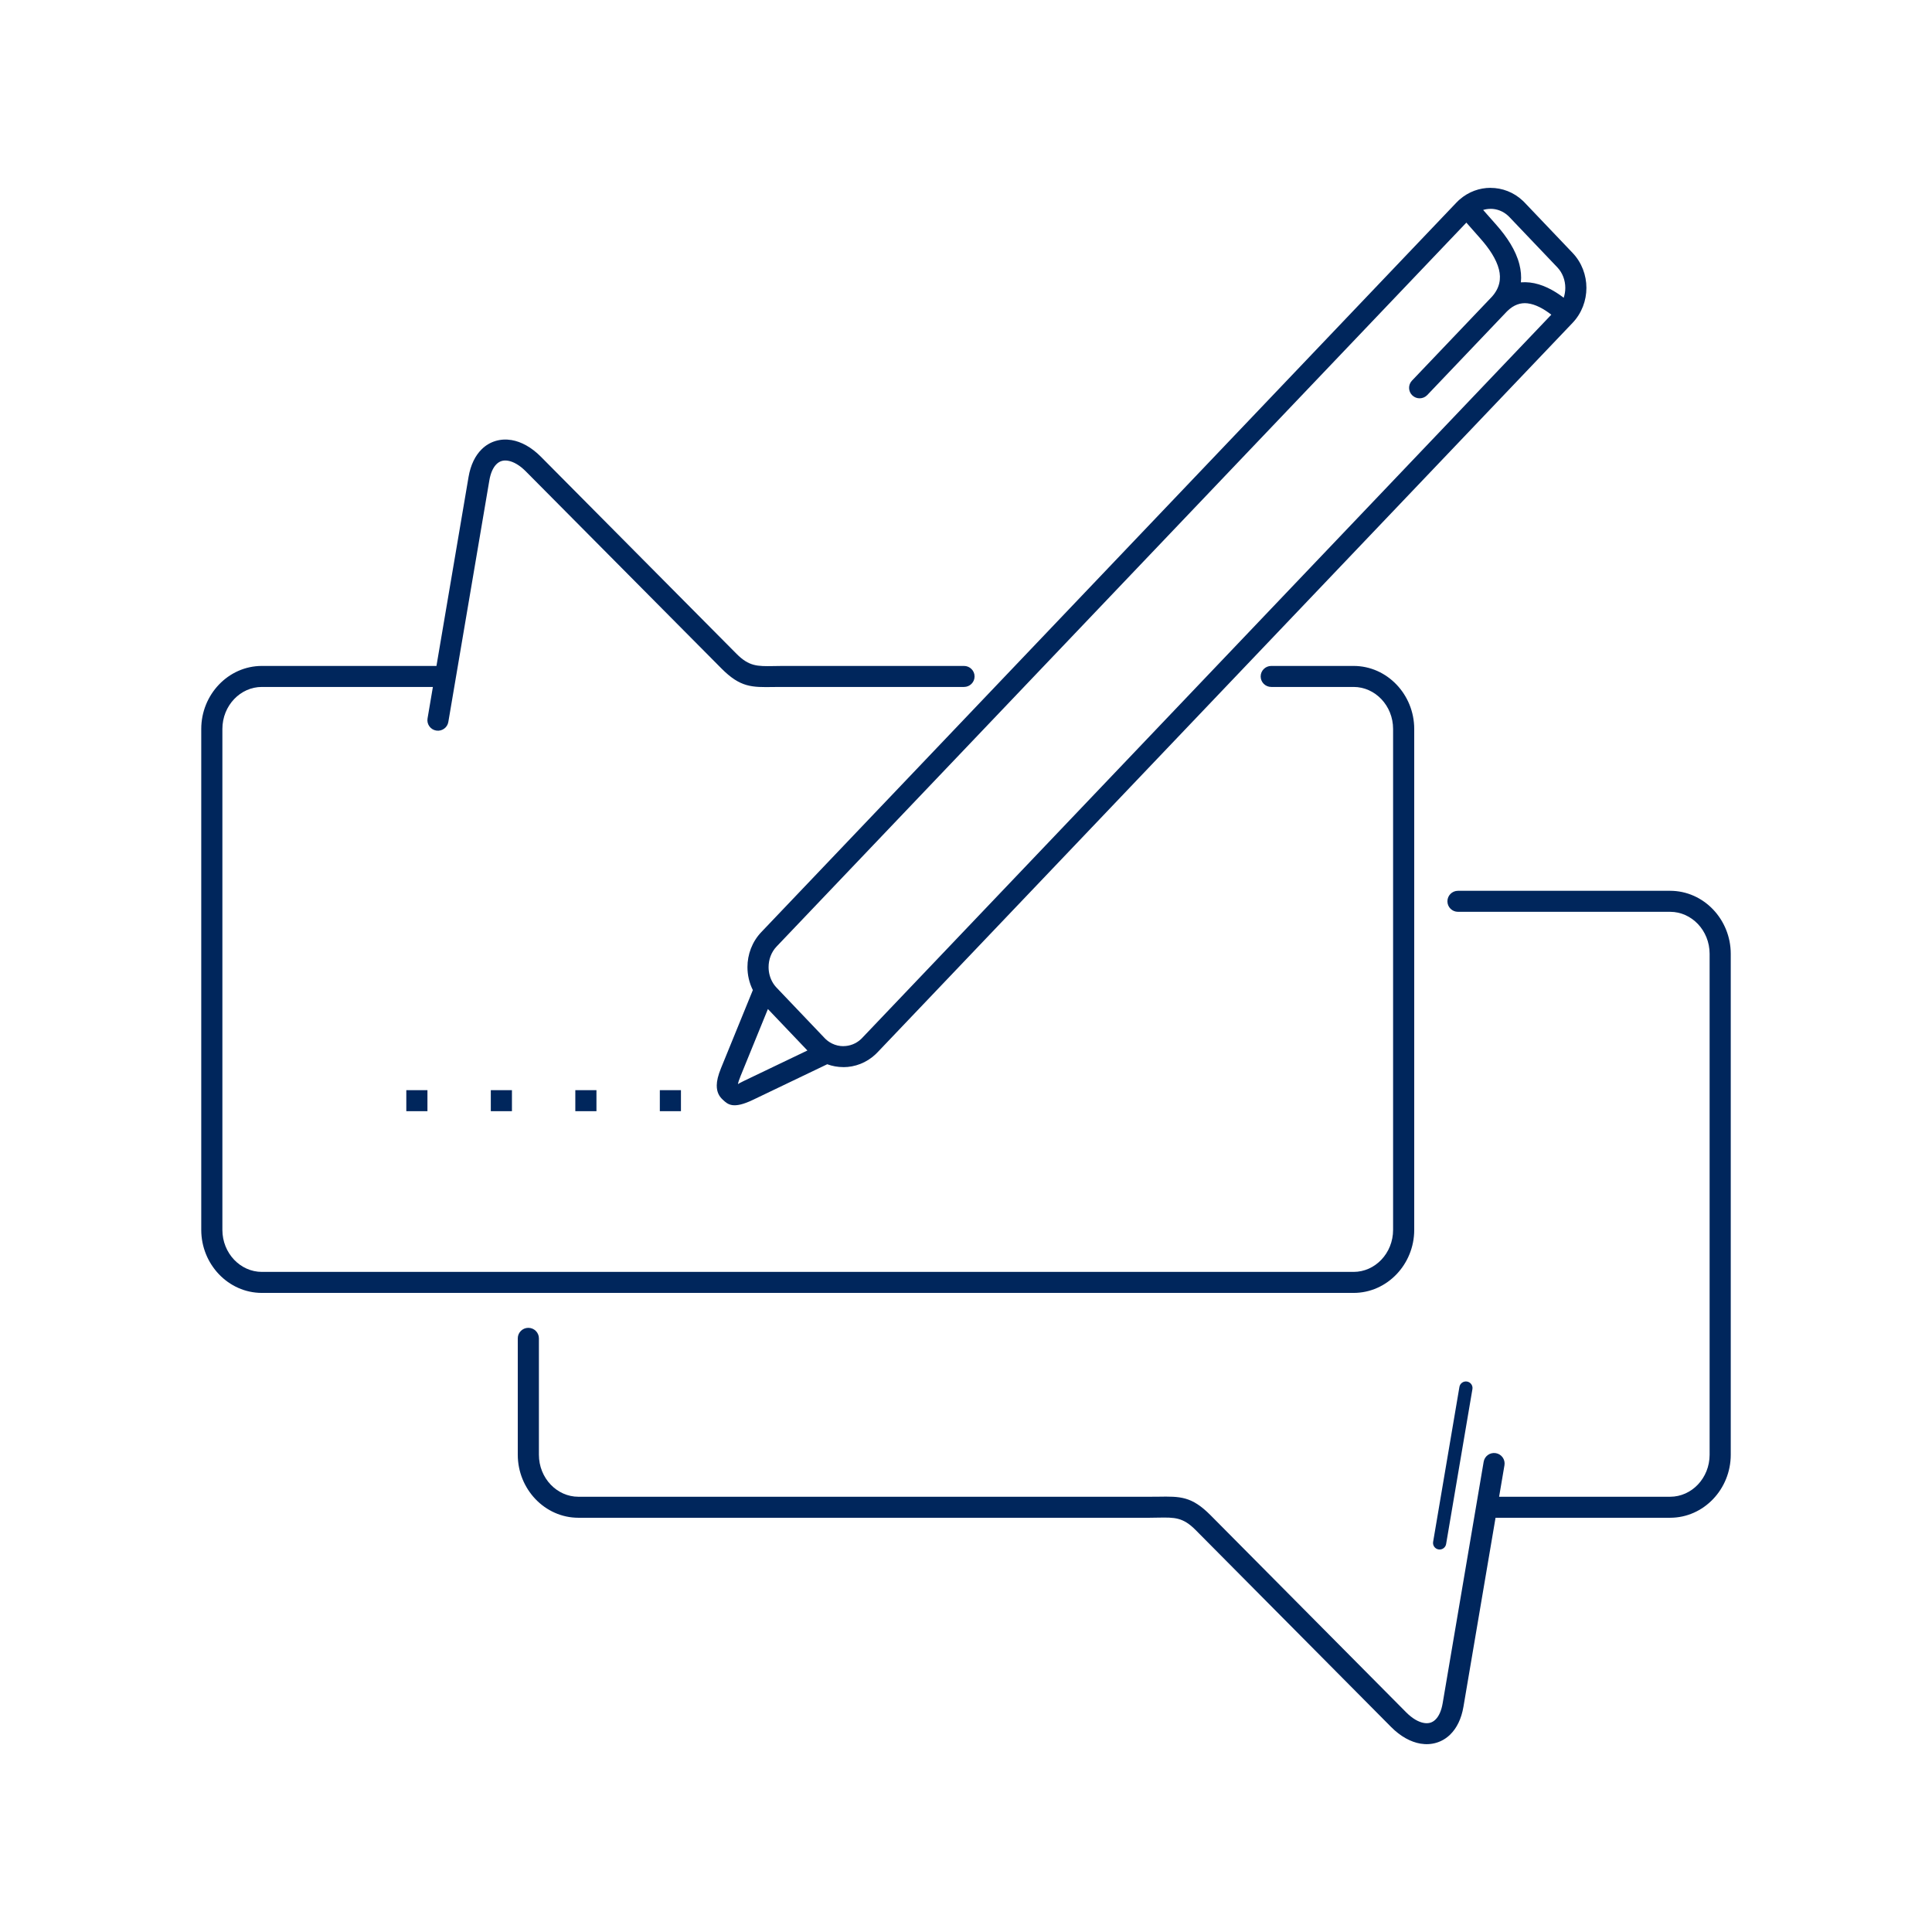 <?xml version="1.0" encoding="UTF-8"?>
<svg xmlns="http://www.w3.org/2000/svg" xmlns:xlink="http://www.w3.org/1999/xlink" width="144px" height="144px" viewBox="0 0 144 144" version="1.1">
  <!-- Generator: Sketch 63.1 (92452) - https://sketch.com -->
  <title>Slice Copy 5</title>
  <desc>Created with Sketch.</desc>
  <g id="Welcome" stroke="none" stroke-width="1" fill="none" fill-rule="evenodd">
    <g id="Artboard" transform="translate(-221, -585)" fill="#00265C" fill-rule="nonzero">
      <g id="noun-request-3818815" transform="translate(236, 598.086)">
        <path d="M101.072,6.838 L97.501,3.09 C97.474,3.062 97.447,3.035 97.419,3.009 C97.043,2.655 96.569,2.478 96.096,2.478 L96.096,2.481 C95.91,2.481 95.725,2.508 95.545,2.562 C95.847,2.9 96.171,3.269 96.386,3.515 L96.555,3.707 C97.307,4.561 97.981,5.561 98.248,6.622 C98.36,7.065 98.403,7.512 98.358,7.958 C98.58,7.94 98.802,7.945 99.025,7.97 C99.922,8.072 100.783,8.521 101.549,9.106 C101.628,8.87 101.668,8.621 101.668,8.371 C101.668,7.811 101.469,7.255 101.072,6.838 L101.072,6.838 Z M93.777,90.287 C93.822,90.021 94.075,89.842 94.342,89.886 C94.61,89.93 94.79,90.182 94.746,90.448 L92.785,101.998 C92.74,102.264 92.487,102.444 92.22,102.399 C91.952,102.355 91.772,102.103 91.816,101.837 L93.777,90.287 Z M95.584,95.865 C95.655,95.439 96.06,95.152 96.488,95.223 C96.916,95.294 97.205,95.696 97.134,96.122 L96.735,98.473 L109.482,98.473 C110.284,98.473 111.016,98.126 111.548,97.568 C112.089,97 112.425,96.212 112.425,95.341 L112.425,58.007 C112.425,57.136 112.089,56.348 111.548,55.78 C111.015,55.222 110.284,54.875 109.482,54.875 L93.669,54.875 C93.234,54.875 92.882,54.524 92.882,54.092 C92.882,53.659 93.234,53.309 93.669,53.309 L109.482,53.309 C110.732,53.309 111.866,53.843 112.686,54.703 C113.496,55.555 114,56.724 114,58.007 L114,95.341 C114,96.624 113.497,97.793 112.686,98.645 C111.866,99.505 110.732,100.039 109.482,100.039 L96.469,100.039 L94.077,114.125 C93.923,115.031 93.573,115.723 93.095,116.192 C92.796,116.486 92.448,116.691 92.065,116.807 C91.687,116.921 91.285,116.944 90.876,116.875 C90.149,116.753 89.387,116.34 88.684,115.632 L74.108,100.946 C73.169,100 72.547,100.01 71.356,100.029 C71.055,100.034 70.734,100.039 70.671,100.039 L28.11,100.039 C26.86,100.039 25.726,99.505 24.906,98.644 C24.096,97.793 23.592,96.624 23.592,95.341 L23.592,86.666 C23.592,86.234 23.945,85.883 24.379,85.883 C24.814,85.883 25.167,86.234 25.167,86.666 L25.167,95.341 C25.167,96.212 25.503,97 26.044,97.568 C26.577,98.126 27.308,98.473 28.11,98.473 L70.671,98.473 C71.091,98.473 71.215,98.471 71.331,98.469 C72.965,98.443 73.816,98.43 75.228,99.851 L89.804,114.537 C90.264,115.001 90.725,115.265 91.135,115.334 C91.309,115.363 91.47,115.356 91.61,115.314 C91.747,115.273 91.877,115.194 91.994,115.079 C92.242,114.836 92.431,114.433 92.527,113.868 L95.584,95.864 L95.584,95.865 Z M18.416,40.724 C18.345,41.149 17.94,41.437 17.512,41.366 C17.084,41.295 16.795,40.892 16.866,40.467 L17.265,38.115 L4.518,38.115 C3.716,38.115 2.984,38.462 2.452,39.021 C1.911,39.589 1.575,40.377 1.575,41.247 L1.575,78.582 C1.575,79.452 1.911,80.24 2.452,80.808 C2.985,81.367 3.716,81.714 4.518,81.714 L85.89,81.714 C86.692,81.714 87.424,81.367 87.956,80.808 C88.497,80.24 88.833,79.452 88.833,78.582 L88.833,41.247 C88.833,40.377 88.497,39.589 87.956,39.021 C87.423,38.462 86.692,38.115 85.89,38.115 L79.751,38.115 C79.316,38.115 78.963,37.765 78.963,37.332 C78.963,36.9 79.316,36.549 79.751,36.549 L85.89,36.549 C87.14,36.549 88.274,37.083 89.094,37.944 C89.904,38.795 90.408,39.965 90.408,41.247 L90.408,78.582 C90.408,79.864 89.905,81.034 89.094,81.885 C88.274,82.746 87.14,83.28 85.89,83.28 L4.518,83.28 C3.268,83.28 2.134,82.746 1.314,81.885 C0.504,81.034 0,79.864 0,78.582 L0,41.247 C0,39.965 0.503,38.795 1.314,37.944 C2.134,37.083 3.268,36.549 4.518,36.549 L17.531,36.549 L19.923,22.463 C20.077,21.558 20.427,20.865 20.905,20.396 C21.204,20.102 21.552,19.897 21.935,19.782 C22.313,19.668 22.714,19.645 23.124,19.713 C23.851,19.835 24.613,20.248 25.316,20.957 L39.892,35.642 C40.831,36.588 41.453,36.578 42.644,36.559 C42.945,36.554 43.266,36.549 43.329,36.549 L56.852,36.549 C57.287,36.549 57.639,36.9 57.639,37.332 C57.639,37.765 57.287,38.115 56.852,38.115 L43.329,38.115 C42.909,38.115 42.785,38.117 42.669,38.119 C41.035,38.145 40.184,38.159 38.772,36.737 L24.196,22.052 C23.736,21.588 23.275,21.324 22.865,21.255 C22.691,21.225 22.53,21.232 22.39,21.275 C22.253,21.316 22.123,21.394 22.006,21.509 C21.758,21.753 21.569,22.156 21.473,22.72 L18.416,40.724 L18.416,40.724 Z M34.18,69.736 L34.18,68.17 L35.754,68.17 L35.754,69.736 L34.18,69.736 Z M15.284,69.736 L15.284,68.17 L16.859,68.17 L16.859,69.736 L15.284,69.736 Z M21.582,69.736 L21.582,68.17 L23.157,68.17 L23.157,69.736 L21.582,69.736 Z M27.881,69.736 L27.881,68.17 L29.456,68.17 L29.456,69.736 L27.881,69.736 Z M94.292,3.509 L42.881,57.464 C42.484,57.881 42.286,58.437 42.286,58.996 C42.286,59.419 42.399,59.84 42.626,60.2 C42.638,60.218 42.651,60.237 42.662,60.255 C42.726,60.351 42.8,60.443 42.881,60.528 L46.453,64.276 C46.479,64.304 46.507,64.332 46.534,64.358 C46.671,64.486 46.82,64.592 46.978,64.674 C46.991,64.679 47.003,64.686 47.014,64.692 C47.281,64.824 47.569,64.889 47.857,64.889 L47.857,64.886 C48.332,64.886 48.806,64.71 49.18,64.358 C49.208,64.332 49.235,64.304 49.261,64.276 L100.626,10.369 C100.055,9.926 99.44,9.589 98.847,9.522 C98.346,9.465 97.83,9.619 97.335,10.11 C97.323,10.123 97.312,10.135 97.299,10.146 L91.379,16.359 C91.08,16.672 90.583,16.684 90.269,16.387 C89.955,16.09 89.942,15.595 90.241,15.283 L96.138,9.094 L96.178,9.053 C96.788,8.387 96.895,7.681 96.723,6.999 C96.525,6.213 95.984,5.426 95.374,4.733 L95.205,4.54 C94.972,4.274 94.606,3.856 94.293,3.507 L94.292,3.509 Z M93.776,1.799 C93.783,1.793 93.79,1.787 93.797,1.781 C94.46,1.203 95.278,0.914 96.096,0.914 L96.096,0.917 C96.96,0.917 97.823,1.237 98.501,1.877 C98.548,1.921 98.594,1.966 98.638,2.013 L102.21,5.761 C102.898,6.483 103.242,7.429 103.242,8.37 C103.242,9.311 102.898,10.257 102.21,10.979 L50.399,65.354 C50.355,65.401 50.309,65.446 50.262,65.49 C49.581,66.132 48.719,66.453 47.857,66.453 L47.857,66.45 C47.45,66.45 47.044,66.379 46.657,66.237 L41.121,68.89 C39.647,69.596 39.254,69.235 38.884,68.89 L38.864,68.871 C38.592,68.62 38.421,68.303 38.423,67.814 C38.424,67.485 38.517,67.076 38.739,66.531 L41.113,60.71 C40.845,60.174 40.711,59.585 40.711,58.997 C40.711,58.055 41.055,57.11 41.743,56.388 L93.553,2.013 C93.598,1.966 93.644,1.92 93.69,1.877 C93.718,1.85 93.747,1.824 93.776,1.799 L93.776,1.799 Z M42.235,62.122 L40.197,67.119 C40.085,67.393 40.024,67.587 40.002,67.719 C40.052,67.684 40.166,67.613 40.439,67.483 L45.179,65.212 L42.236,62.123 L42.235,62.122 Z" id="Shape"></path>
      </g>
    </g>
  </g>
</svg>

